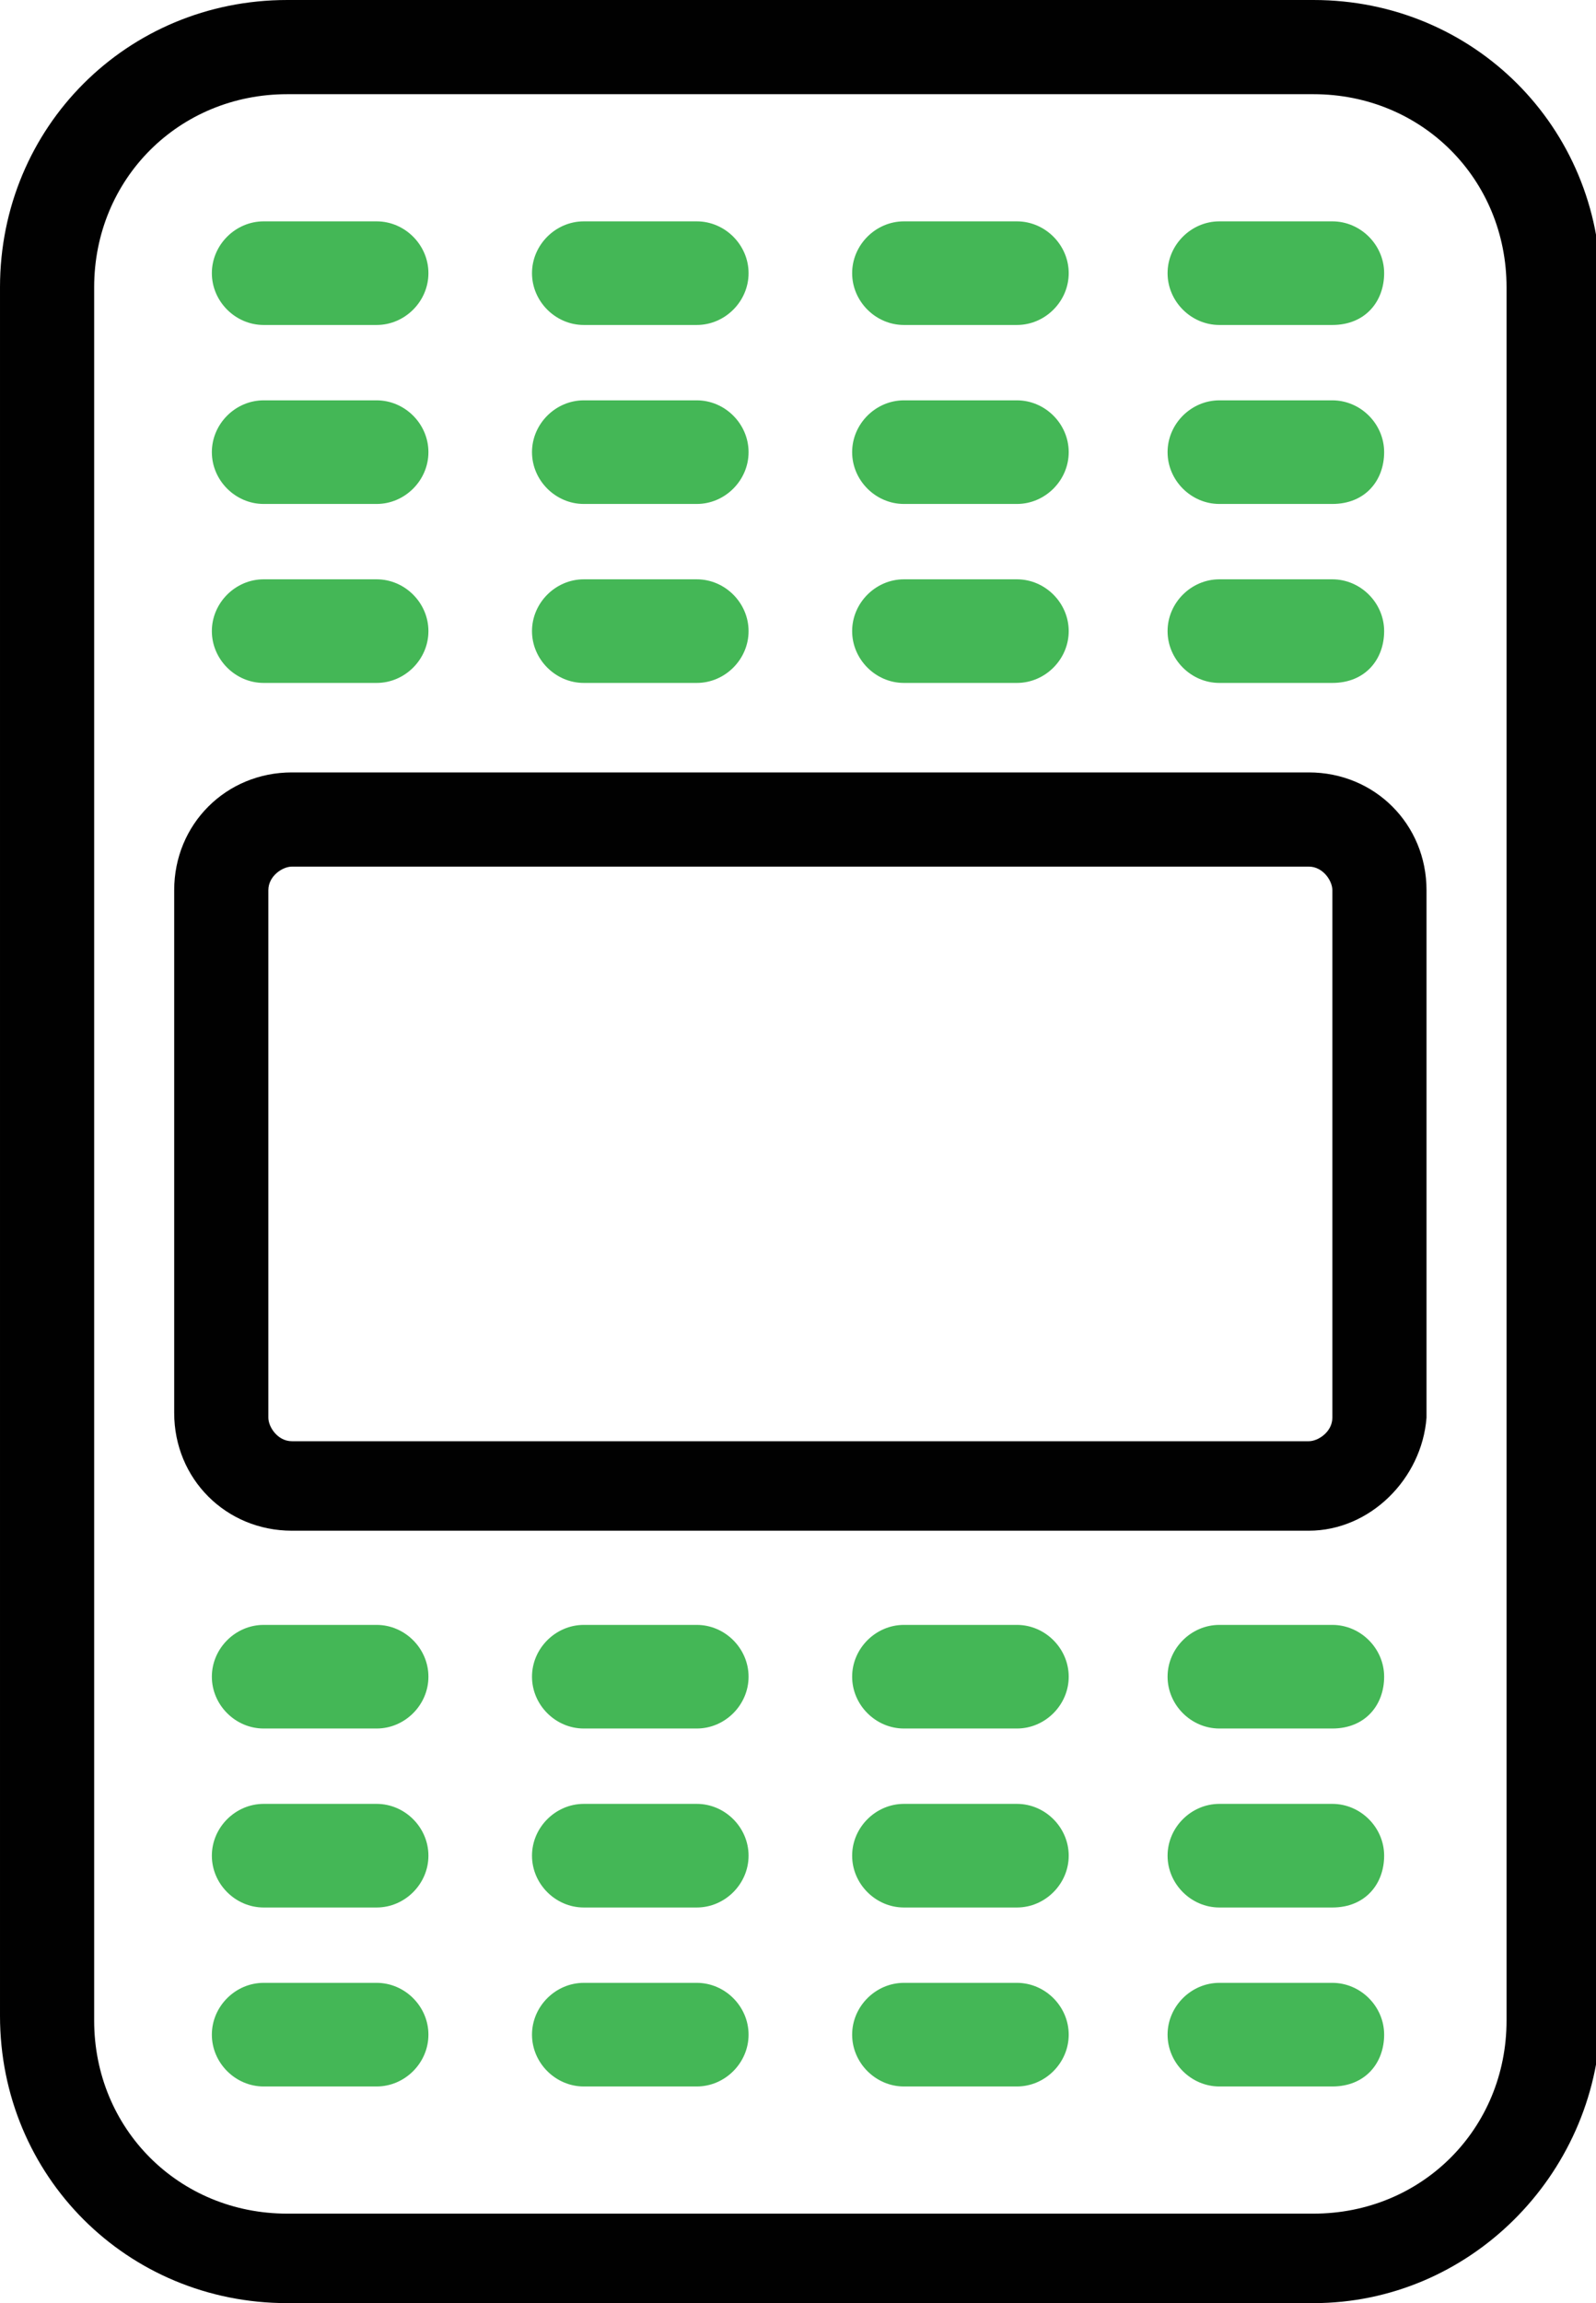 <svg enable-background="new 0 0 33.9 48.9" viewBox="0 0 33.9 48.9" xmlns="http://www.w3.org/2000/svg"><path d="m27.9 48.9h-21.8c-3.4 0-6.1-2.7-6.1-6.1v-36.7c0-3.4 2.7-6.1 6.1-6.1h21.8c3.4 0 6.1 2.7 6.1 6.1v36.8c-.1 3.3-2.8 6-6.1 6zm-21.8-46.9c-2.3 0-4.1 1.8-4.1 4.1v36.8c0 2.3 1.8 4.1 4.1 4.1h21.8c2.3 0 4.1-1.8 4.1-4.1v-36.8c0-2.3-1.8-4.1-4.1-4.1z" fill="#010101"/><g fill="#44b756"><path d="m8 14.5h-2.4c-.6 0-1.1-.5-1.1-1.1s.5-1.1 1.1-1.1h2.4c.6 0 1.1.5 1.1 1.1s-.5 1.1-1.1 1.1z"/><path d="m8 10.7h-2.4c-.6 0-1.1-.5-1.1-1.1s.5-1.1 1.1-1.1h2.4c.6 0 1.1.5 1.1 1.1s-.5 1.1-1.1 1.1z"/><path d="m8 6.9h-2.4c-.6 0-1.1-.5-1.1-1.1s.5-1.1 1.1-1.1h2.4c.6 0 1.1.5 1.1 1.1s-.5 1.1-1.1 1.1z"/><path d="m14.8 14.5h-2.4c-.6 0-1.1-.5-1.1-1.1s.5-1.1 1.1-1.1h2.4c.6 0 1.1.5 1.1 1.1s-.5 1.1-1.1 1.1z"/><path d="m14.8 10.7h-2.4c-.6 0-1.1-.5-1.1-1.1s.5-1.1 1.1-1.1h2.4c.6 0 1.1.5 1.1 1.1s-.5 1.1-1.1 1.1z"/><path d="m14.8 6.9h-2.4c-.6 0-1.1-.5-1.1-1.1s.5-1.1 1.1-1.1h2.4c.6 0 1.1.5 1.1 1.1s-.5 1.1-1.1 1.1z"/><path d="m21.6 14.5h-2.4c-.6 0-1.1-.5-1.1-1.1s.5-1.1 1.1-1.1h2.4c.6 0 1.1.5 1.1 1.1s-.5 1.1-1.1 1.1z"/><path d="m21.6 10.7h-2.4c-.6 0-1.1-.5-1.1-1.1s.5-1.1 1.1-1.1h2.4c.6 0 1.1.5 1.1 1.1s-.5 1.1-1.1 1.1z"/><path d="m21.6 6.9h-2.4c-.6 0-1.1-.5-1.1-1.1s.5-1.1 1.1-1.1h2.4c.6 0 1.1.5 1.1 1.1s-.5 1.1-1.1 1.1z"/><path d="m28.3 14.5h-2.4c-.6 0-1.1-.5-1.1-1.1s.5-1.1 1.1-1.1h2.4c.6 0 1.1.5 1.1 1.1s-.4 1.1-1.1 1.1z"/><path d="m28.3 10.7h-2.4c-.6 0-1.1-.5-1.1-1.1s.5-1.1 1.1-1.1h2.4c.6 0 1.1.5 1.1 1.1s-.4 1.1-1.1 1.1z"/><path d="m28.3 6.9h-2.4c-.6 0-1.1-.5-1.1-1.1s.5-1.1 1.1-1.1h2.4c.6 0 1.1.5 1.1 1.1s-.4 1.1-1.1 1.1z"/><path d="m8 44.3h-2.4c-.6 0-1.1-.5-1.1-1.1s.5-1.1 1.1-1.1h2.4c.6 0 1.1.5 1.1 1.1s-.5 1.1-1.1 1.1z"/><path d="m8 40.5h-2.4c-.6 0-1.1-.5-1.1-1.1s.5-1.1 1.1-1.1h2.4c.6 0 1.1.5 1.1 1.1s-.5 1.1-1.1 1.1z"/><path d="m8 36.7h-2.4c-.6 0-1.1-.5-1.1-1.1s.5-1.1 1.1-1.1h2.4c.6 0 1.1.5 1.1 1.1s-.5 1.1-1.1 1.1z"/><path d="m14.8 44.3h-2.4c-.6 0-1.1-.5-1.1-1.1s.5-1.1 1.1-1.1h2.4c.6 0 1.1.5 1.1 1.1s-.5 1.1-1.1 1.1z"/><path d="m14.8 40.5h-2.4c-.6 0-1.1-.5-1.1-1.1s.5-1.1 1.1-1.1h2.4c.6 0 1.1.5 1.1 1.1s-.5 1.1-1.1 1.1z"/><path d="m14.8 36.7h-2.4c-.6 0-1.1-.5-1.1-1.1s.5-1.1 1.1-1.1h2.4c.6 0 1.1.5 1.1 1.1s-.5 1.1-1.1 1.1z"/><path d="m21.6 44.3h-2.4c-.6 0-1.1-.5-1.1-1.1s.5-1.1 1.1-1.1h2.4c.6 0 1.1.5 1.1 1.1s-.5 1.1-1.1 1.1z"/><path d="m21.6 40.5h-2.4c-.6 0-1.1-.5-1.1-1.1s.5-1.1 1.1-1.1h2.4c.6 0 1.1.5 1.1 1.1s-.5 1.1-1.1 1.1z"/><path d="m21.6 36.7h-2.4c-.6 0-1.1-.5-1.1-1.1s.5-1.1 1.1-1.1h2.4c.6 0 1.1.5 1.1 1.1s-.5 1.1-1.1 1.1z"/><path d="m28.3 44.3h-2.4c-.6 0-1.1-.5-1.1-1.1s.5-1.1 1.1-1.1h2.4c.6 0 1.1.5 1.1 1.1s-.4 1.1-1.1 1.1z"/><path d="m28.3 40.5h-2.4c-.6 0-1.1-.5-1.1-1.1s.5-1.1 1.1-1.1h2.4c.6 0 1.1.5 1.1 1.1s-.4 1.1-1.1 1.1z"/><path d="m28.3 36.7h-2.4c-.6 0-1.1-.5-1.1-1.1s.5-1.1 1.1-1.1h2.4c.6 0 1.1.5 1.1 1.1s-.4 1.1-1.1 1.1z"/></g><path d="m27.8 32.5h-21.6c-1.4 0-2.5-1.1-2.5-2.5v-11.1c0-1.4 1.1-2.5 2.5-2.5h21.6c1.4 0 2.5 1.1 2.5 2.5v11.2c-.1 1.3-1.2 2.4-2.5 2.4zm-21.6-14.1c-.2 0-.5.2-.5.5v11.2c0 .2.2.5.5.5h21.6c.2 0 .5-.2.5-.5v-11.2c0-.2-.2-.5-.5-.5z" fill="#010101"/></svg>